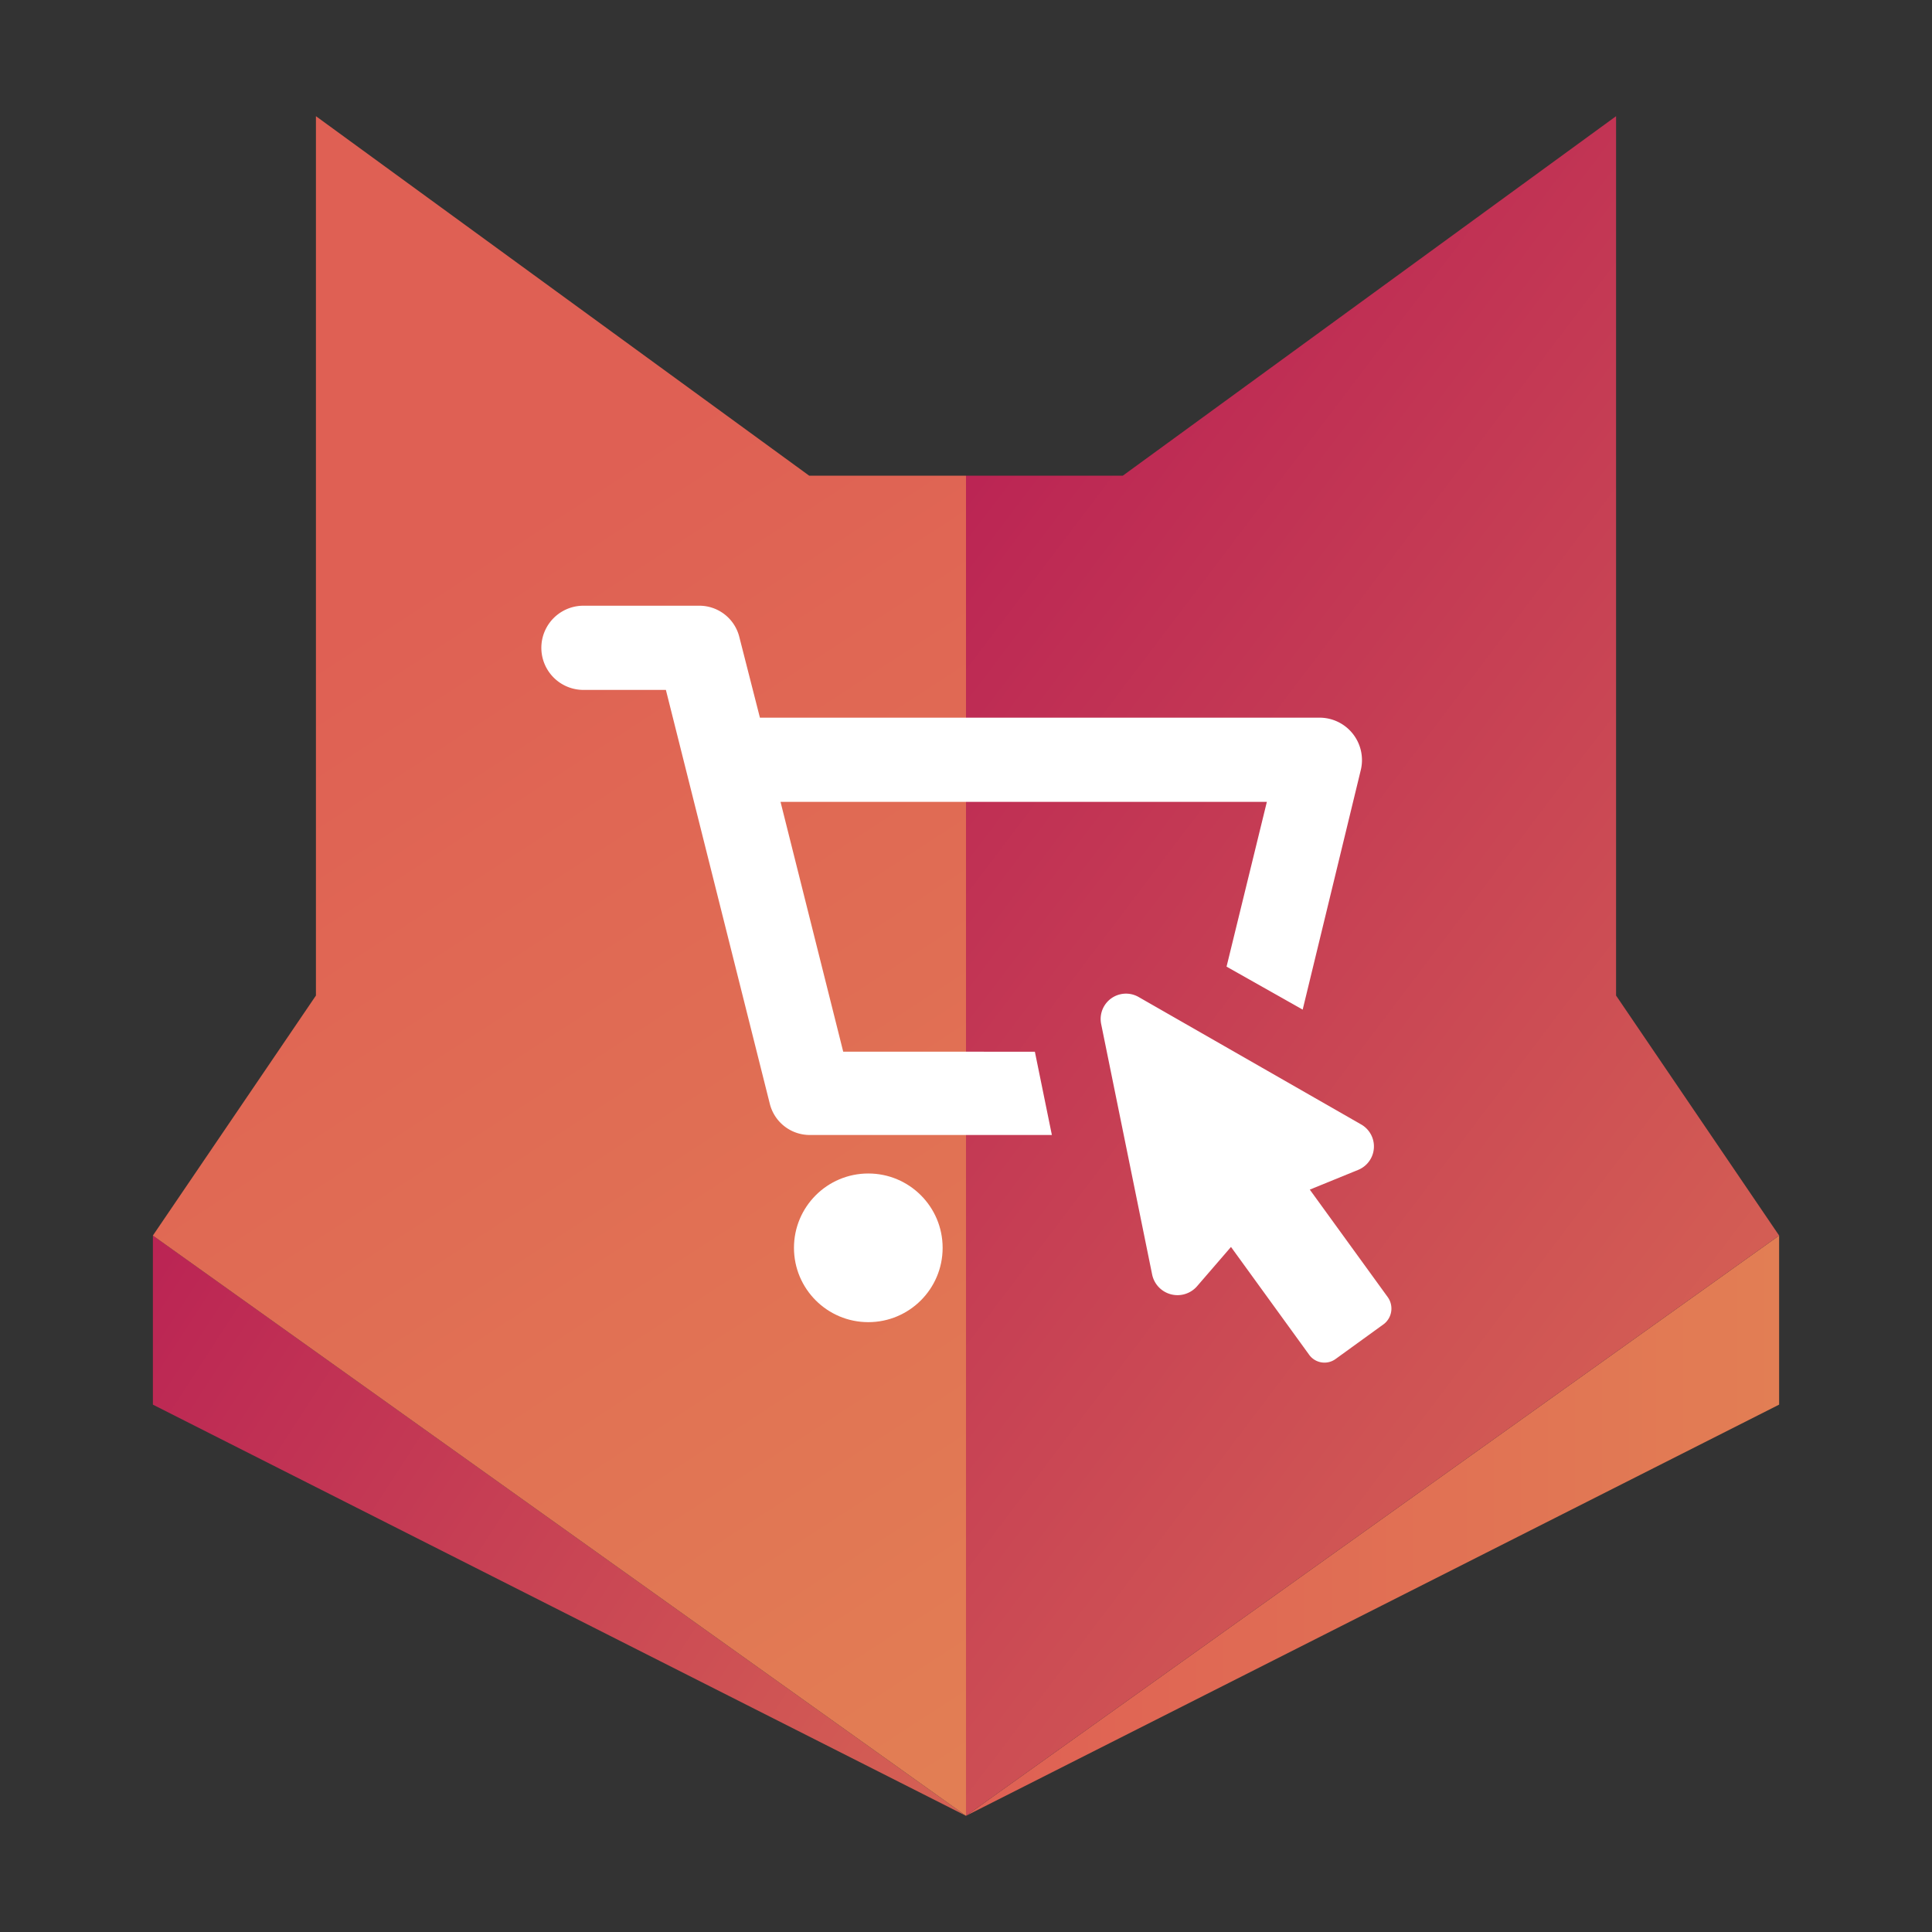 <svg xmlns="http://www.w3.org/2000/svg" xmlns:xlink="http://www.w3.org/1999/xlink" viewBox="0 0 116 116"><rect x="0" y="0" width="116" height="116" fill="#333333" stroke="none"/><defs><linearGradient id="aff18003-bf22-400e-b644-99cb66e01e53" x1="58" y1="91.604" x2="106.821" y2="91.604" gradientUnits="userSpaceOnUse"><stop offset="0" stop-color="#df6054"/><stop offset="0.998" stop-color="#e27e54"/></linearGradient><linearGradient id="a7967566-03da-4490-a414-030f6d6eec3b" x1="65.844" y1="116.042" x2="3.99" y2="75.891" gradientUnits="userSpaceOnUse"><stop offset="0" stop-color="#da6d54"/><stop offset="1" stop-color="#b92054"/></linearGradient><linearGradient id="b1137ca9-7cb5-4e97-ab57-4aa559471c18" x1="118.406" y1="88.978" x2="46.785" y2="34.719" xlink:href="#a7967566-03da-4490-a414-030f6d6eec3b"/><linearGradient id="f7ba900e-78b6-4148-b273-6dd9aecd85db" x1="23.615" y1="36.026" x2="65.936" y2="101.136" xlink:href="#aff18003-bf22-400e-b644-99cb66e01e53"/></defs><g id="b684a85c-6279-4e06-a795-f4b7c201d6b0" data-name="Layer 2"><g id="e876068d-07dd-4a88-a37b-27ce1331f16b" data-name="Layer 1"><polygon points="106.821 74.184 106.821 84.336 58 109.024 106.821 74.184" fill-rule="evenodd" fill="url(#aff18003-bf22-400e-b644-99cb66e01e53)"/><polygon points="9.179 74.184 9.179 84.336 58 109.024 9.179 74.184" fill-rule="evenodd" fill="url(#a7967566-03da-4490-a414-030f6d6eec3b)"/><polygon points="58 109.024 106.821 74.184 97.031 59.774 97.031 6.976 67.416 28.56 58 28.56 58 109.024" fill-rule="evenodd" fill="url(#b1137ca9-7cb5-4e97-ab57-4aa559471c18)"/><polygon points="58 109.024 9.179 74.184 18.969 59.774 18.969 6.976 48.584 28.56 58 28.56 58 109.024" fill-rule="evenodd" fill="url(#f7ba900e-78b6-4148-b273-6dd9aecd85db)"/><path d="M50.628,63.145l-3.764-15h29.2l-2.42,9.893,4.571,2.581,3.495-14.41a2.548,2.548,0,0,0-2.474-3.119H45.627L44.391,38.25a2.474,2.474,0,0,0-2.42-1.882h-6.99a2.528,2.528,0,0,0,0,5.055h5l6.237,24.841a2.472,2.472,0,0,0,2.419,1.882H63.156l-1.021-5Z" fill="#fff"/><circle cx="52.134" cy="74.921" r="4.463" fill="#fff"/><path d="M83.32,77.878l-4.678-6.452,2.9-1.183a1.52,1.52,0,0,0,.162-2.742L68.372,59.866a1.522,1.522,0,0,0-2.258,1.613l3.064,15.055a1.555,1.555,0,0,0,2.689.7l2.043-2.366,4.678,6.453a1.134,1.134,0,0,0,1.613.268l2.9-2.1A1.181,1.181,0,0,0,83.32,77.878Z" fill="#fff"/><rect width="116" height="116" fill="none"/></g></g></svg>